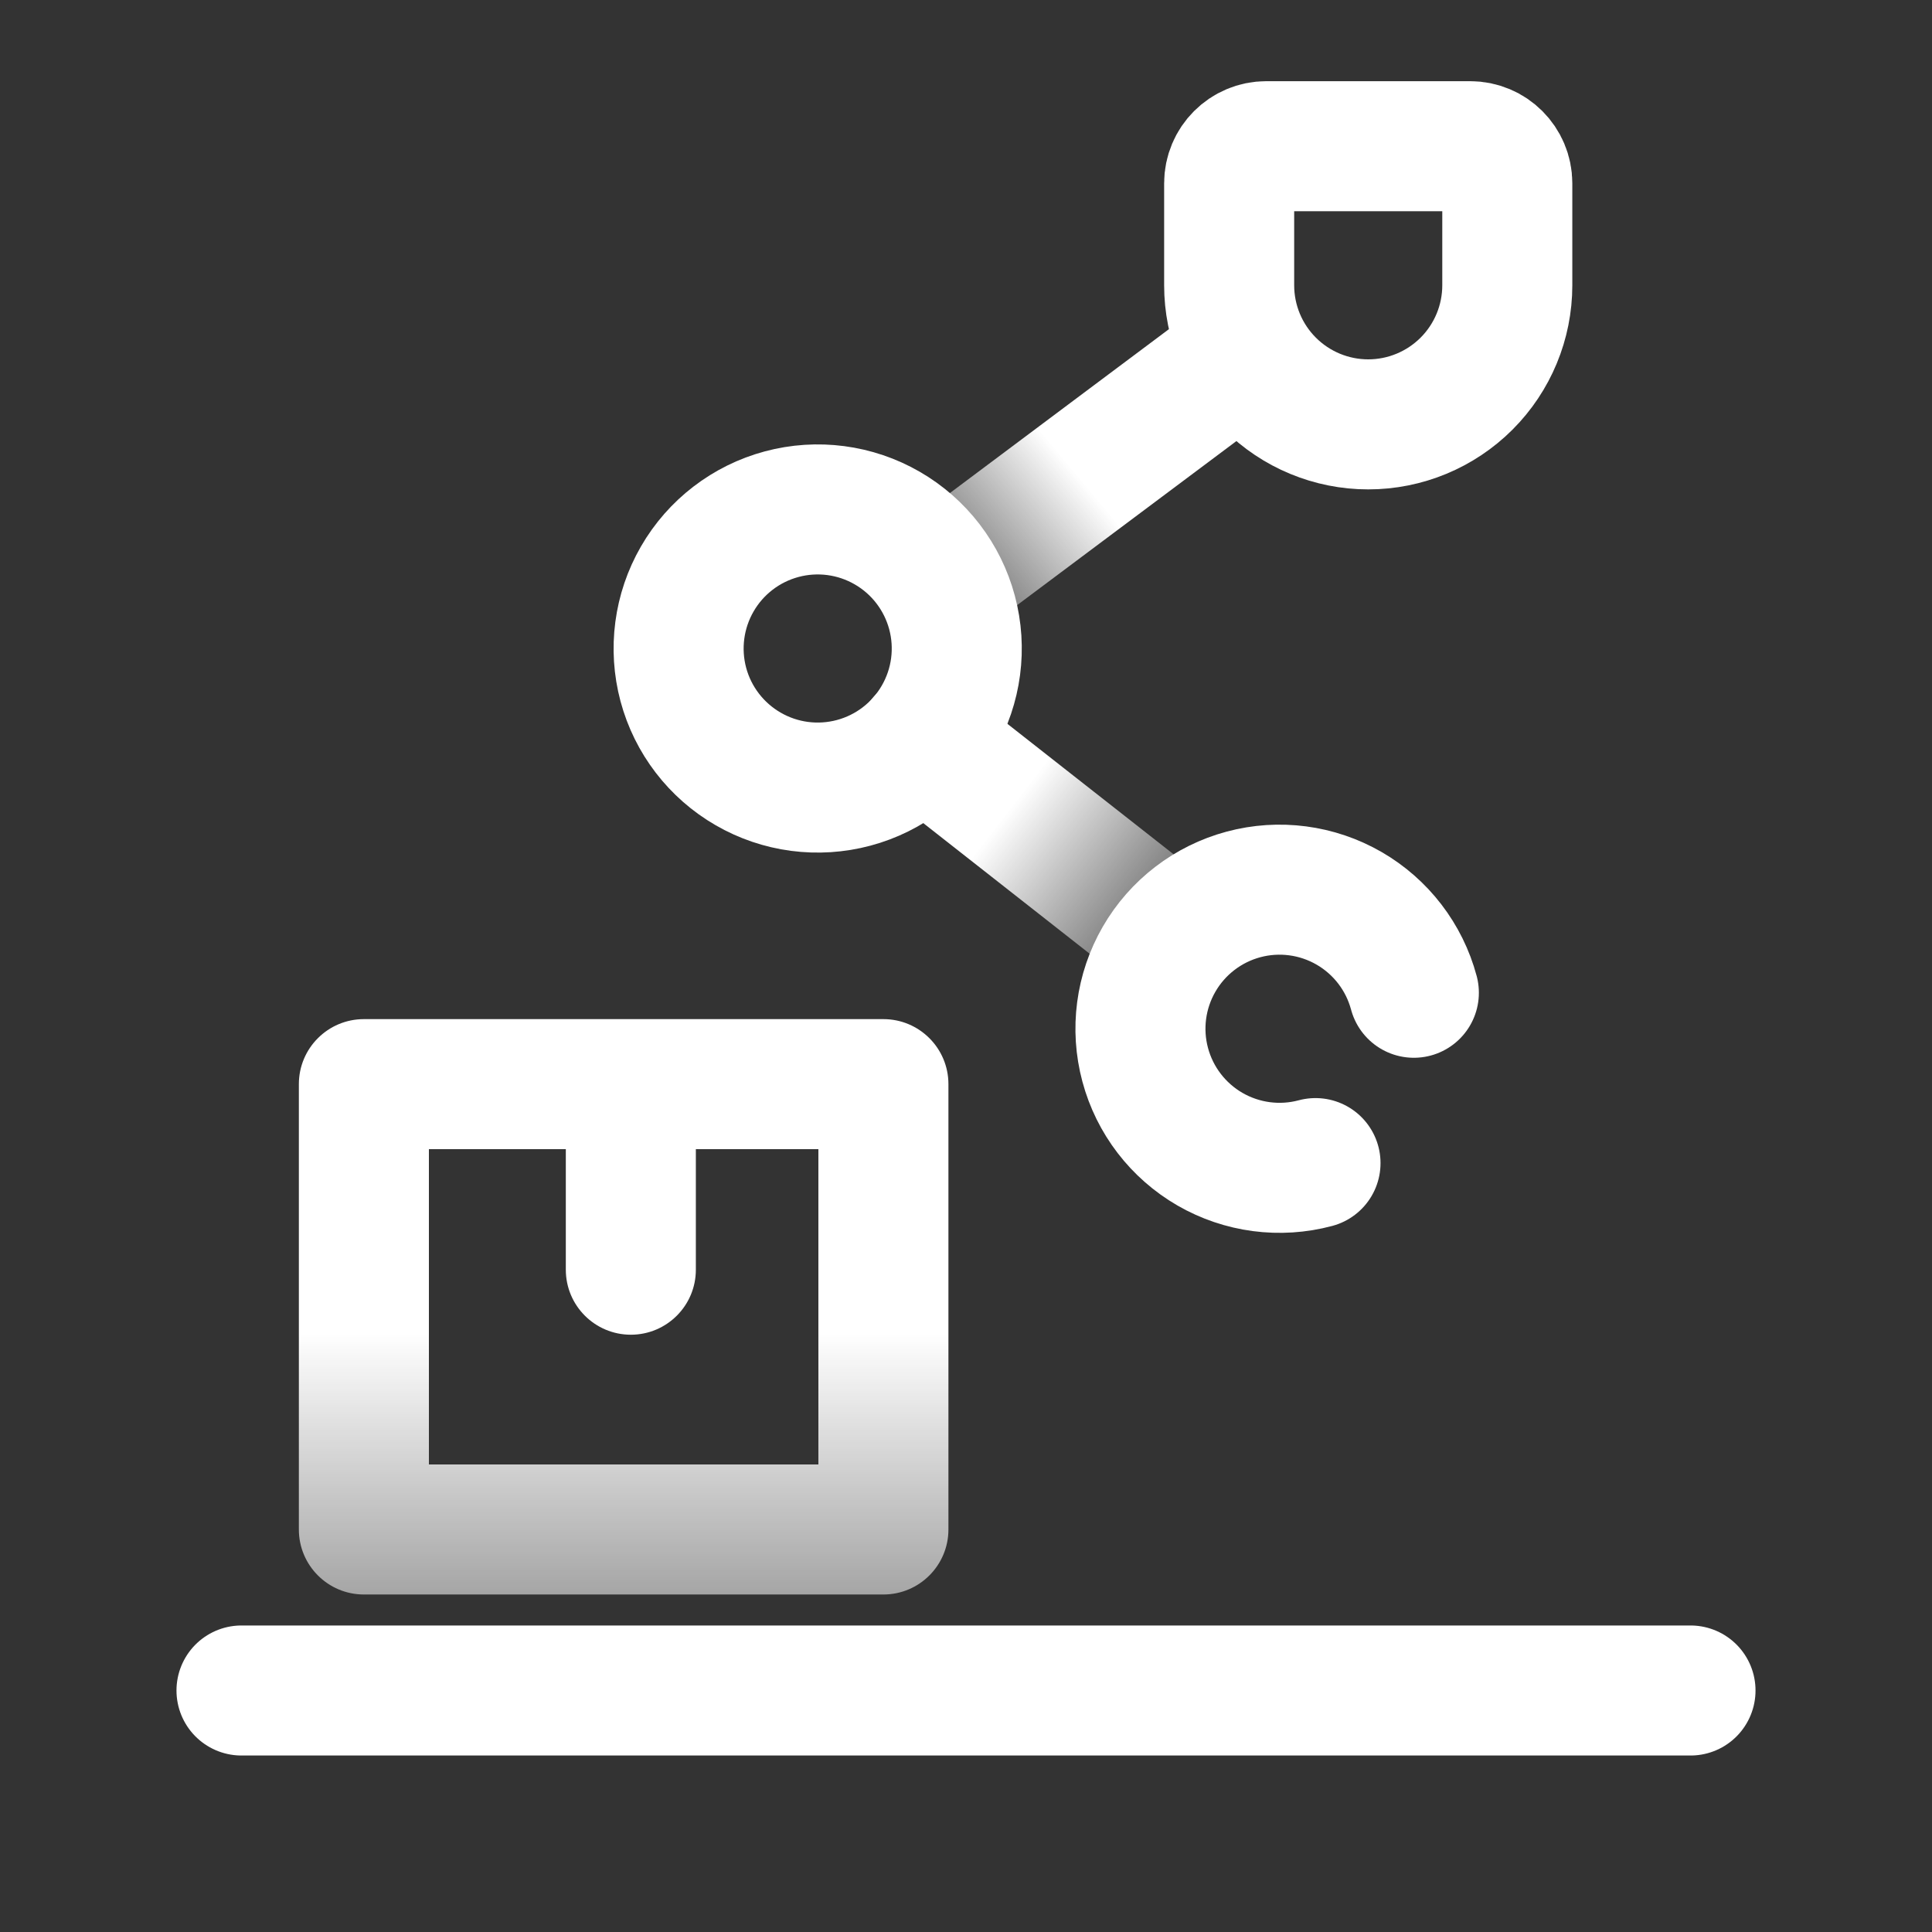 <svg width="52" height="52" viewBox="0 0 52 52" fill="none" xmlns="http://www.w3.org/2000/svg">
<rect x="0" y="0" width="52" height="52" fill="#333333" stroke="none"/>
<g clip-path="url(#clip0_3859_3582)">
<path d="M6.5 45.5H45.5" stroke="white" stroke-width="3.5" stroke-linecap="round" stroke-linejoin="round"/>
<path d="M40.569 4.935L40.569 7.679C40.569 8.671 40.175 9.623 39.473 10.325C38.771 11.027 37.819 11.422 36.826 11.422C35.833 11.422 34.881 11.027 34.179 10.325C33.477 9.623 33.083 8.671 33.083 7.679L33.083 4.935C33.083 4.382 33.53 3.935 34.083 3.935L39.569 3.935C40.121 3.935 40.569 4.382 40.569 4.935Z" stroke="white" stroke-width="3.5" stroke-linecap="round" stroke-linejoin="round"/>
<path d="M38.054 26.72C37.797 25.761 37.17 24.944 36.31 24.447C35.45 23.951 34.429 23.816 33.47 24.073C32.511 24.33 31.693 24.958 31.197 25.817C30.7 26.677 30.566 27.699 30.823 28.658C31.08 29.617 31.707 30.434 32.567 30.931C33.427 31.427 34.449 31.562 35.407 31.305" stroke="white" stroke-width="3.5" stroke-linecap="round" stroke-linejoin="round"/>
<path d="M25.624 16.486C25.367 15.527 24.74 14.709 23.88 14.213C23.02 13.716 21.998 13.582 21.039 13.839C20.081 14.096 19.263 14.723 18.767 15.583C18.27 16.443 18.136 17.465 18.392 18.424C18.649 19.382 19.277 20.2 20.137 20.696C20.996 21.193 22.018 21.327 22.977 21.07C23.936 20.814 24.754 20.186 25.25 19.326C25.747 18.466 25.881 17.445 25.624 16.486Z" stroke="white" stroke-width="3.5" stroke-linecap="round" stroke-linejoin="round"/>
<path d="M31.628 25.25L24.828 19.912" stroke="url(#paint0_linear_3859_3582)" stroke-width="3.5" stroke-linecap="round" stroke-linejoin="round"/>
<path d="M25.382 15.594L33.452 9.556" stroke="url(#paint1_linear_3859_3582)" stroke-width="3.5" stroke-linecap="round" stroke-linejoin="round"/>
<path d="M23.777 29.18H25.527C25.527 28.213 24.743 27.43 23.777 27.43V29.18ZM23.777 41.166V42.916C24.743 42.916 25.527 42.132 25.527 41.166H23.777ZM9.794 41.166H8.044C8.044 42.132 8.827 42.916 9.794 42.916V41.166ZM9.794 29.18V27.43C8.827 27.43 8.044 28.213 8.044 29.18H9.794ZM15.229 34.174C15.229 35.141 16.013 35.924 16.979 35.924C17.946 35.924 18.729 35.141 18.729 34.174H15.229ZM23.777 39.416H9.794V42.916H23.777V39.416ZM11.544 41.166V29.18H8.044V41.166H11.544ZM9.794 30.93H23.777V27.43H9.794V30.93ZM22.027 29.18V41.166H25.527V29.18H22.027ZM18.729 34.174V29.18H15.229V34.174H18.729Z" fill="url(#paint2_linear_3859_3582)"/>
</g>
<defs>
<linearGradient id="paint0_linear_3859_3582" x1="23.107" y1="19.368" x2="32.446" y2="26.594" gradientUnits="userSpaceOnUse">
<stop offset="0.397" stop-color="white"/>
<stop offset="1" stop-color="white" stop-opacity="0"/>
</linearGradient>
<linearGradient id="paint1_linear_3859_3582" x1="34.421" y1="7.494" x2="23.903" y2="16.255" gradientUnits="userSpaceOnUse">
<stop offset="0.552" stop-color="white"/>
<stop offset="1" stop-color="white" stop-opacity="0"/>
</linearGradient>
<linearGradient id="paint2_linear_3859_3582" x1="16.785" y1="29.18" x2="16.785" y2="61.934" gradientUnits="userSpaceOnUse">
<stop offset="0.205" stop-color="white"/>
<stop offset="0.693" stop-color="white" stop-opacity="0"/>
</linearGradient>
<clipPath id="clip0_3859_3582">
<rect width="52" height="52" fill="white"/>
</clipPath>
</defs>
</svg>
